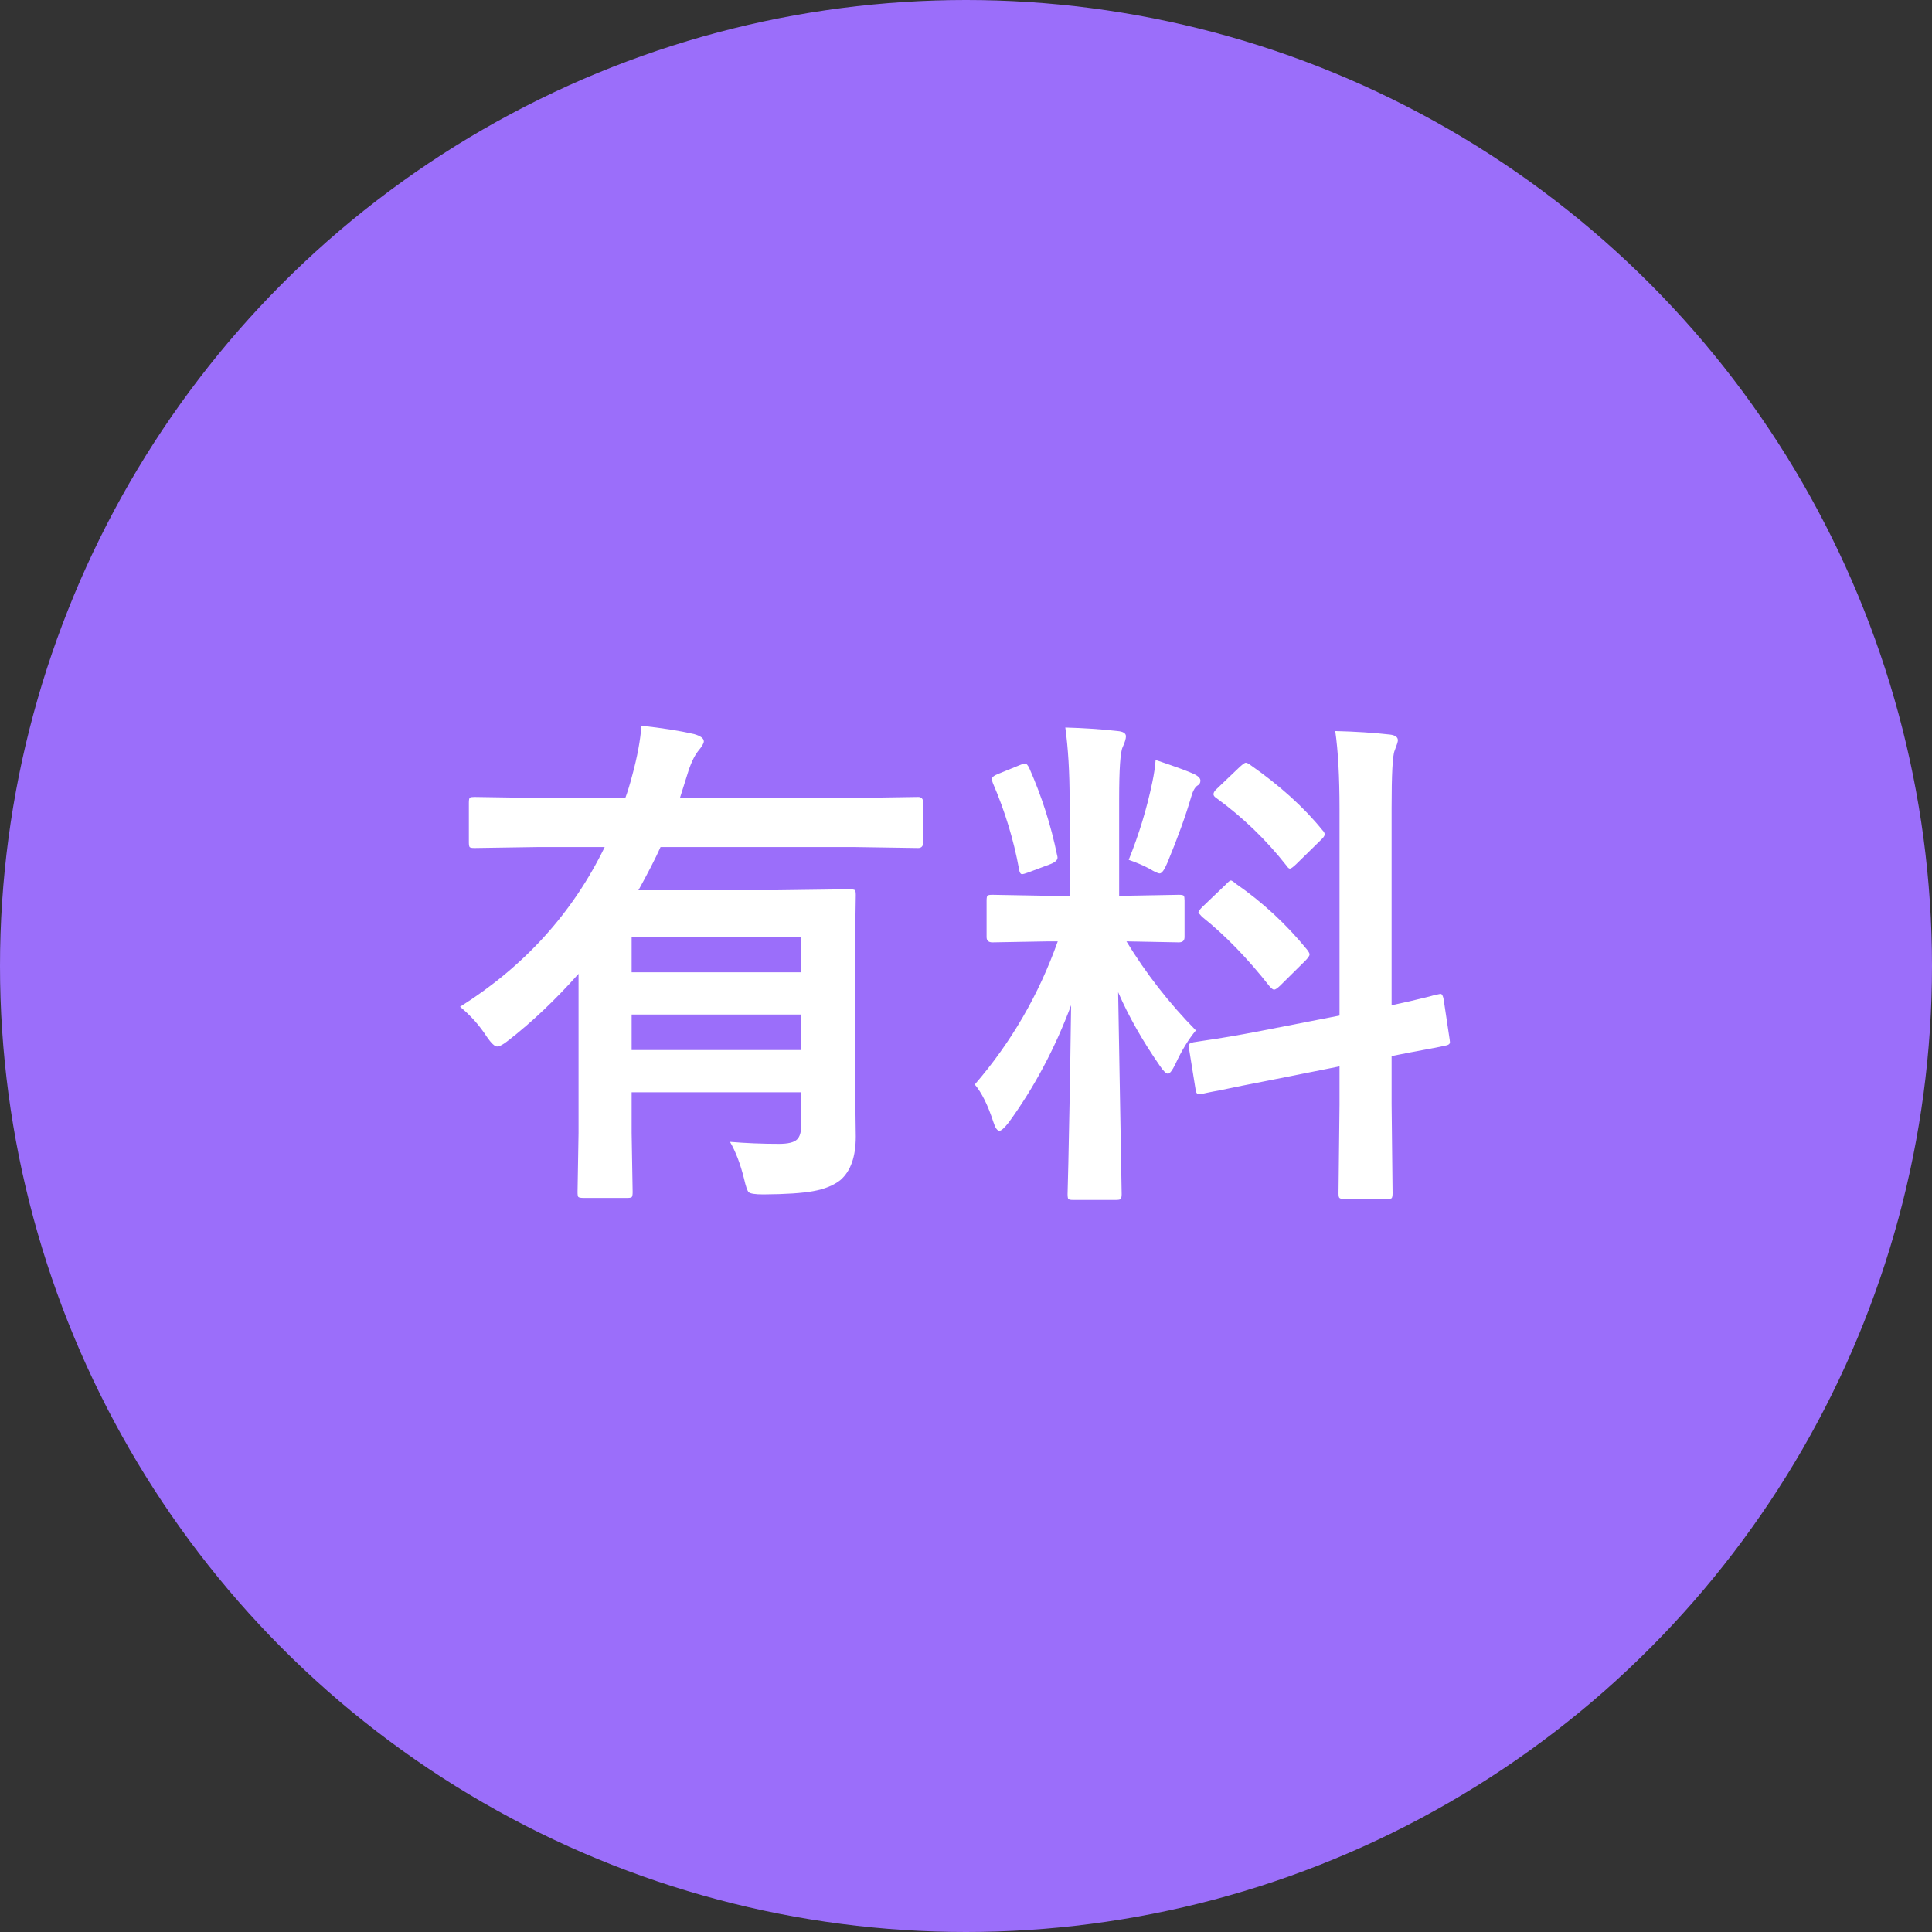 <svg width="75" height="75" viewBox="0 0 75 75" fill="none" xmlns="http://www.w3.org/2000/svg">
<rect x="0" y="0" width="75" height="75" fill="#333333" stroke="none"/>
<circle cx="37.5" cy="37.5" r="37.5" fill="#9B6EFA"/>
<path d="M41.355 28.242C42.078 28.262 42.755 28.307 43.387 28.379C43.602 28.398 43.709 28.467 43.709 28.584C43.709 28.675 43.667 28.815 43.582 29.004C43.491 29.186 43.445 29.857 43.445 31.016V34.775H43.602L45.76 34.736C45.87 34.736 45.935 34.749 45.955 34.775C45.975 34.801 45.984 34.863 45.984 34.961V36.377C45.984 36.514 45.91 36.582 45.76 36.582L43.728 36.543C44.484 37.786 45.382 38.939 46.424 40C46.137 40.345 45.87 40.785 45.623 41.318C45.506 41.559 45.411 41.68 45.34 41.68C45.268 41.68 45.164 41.579 45.027 41.377C44.35 40.4 43.81 39.447 43.406 38.516L43.543 46.357C43.543 46.462 43.527 46.527 43.494 46.553C43.468 46.572 43.406 46.582 43.309 46.582H41.658C41.554 46.582 41.492 46.569 41.473 46.543C41.453 46.517 41.443 46.455 41.443 46.357C41.443 46.305 41.453 45.905 41.473 45.156C41.525 42.845 41.56 40.801 41.58 39.023C40.955 40.697 40.148 42.214 39.158 43.574C38.989 43.789 38.868 43.897 38.797 43.897C38.712 43.897 38.634 43.783 38.562 43.555C38.348 42.897 38.107 42.412 37.84 42.1C39.253 40.465 40.327 38.613 41.062 36.543H40.701L38.523 36.582C38.374 36.582 38.299 36.514 38.299 36.377V34.961C38.299 34.85 38.312 34.785 38.338 34.766C38.364 34.746 38.426 34.736 38.523 34.736L40.701 34.775H41.522V31.064C41.522 29.984 41.466 29.043 41.355 28.242ZM48.943 40.02L52 39.424V31.416C52 30.153 51.945 29.141 51.834 28.379C52.615 28.398 53.325 28.444 53.963 28.516C54.165 28.542 54.266 28.616 54.266 28.74C54.266 28.792 54.223 28.926 54.139 29.141C54.06 29.329 54.022 30.068 54.022 31.357V39.023C54.516 38.919 54.956 38.818 55.34 38.721C55.405 38.708 55.516 38.678 55.672 38.633C55.743 38.62 55.792 38.61 55.818 38.603C55.87 38.59 55.906 38.584 55.926 38.584C55.978 38.584 56.017 38.656 56.043 38.799L56.277 40.361C56.284 40.413 56.287 40.446 56.287 40.459C56.287 40.531 56.219 40.576 56.082 40.596C56.043 40.609 55.831 40.651 55.447 40.723C54.985 40.807 54.51 40.898 54.022 40.996V42.861L54.06 46.318C54.06 46.422 54.047 46.488 54.022 46.514C53.995 46.533 53.934 46.543 53.836 46.543H52.176C52.072 46.543 52.01 46.527 51.99 46.494C51.971 46.475 51.961 46.416 51.961 46.318L52 42.881V41.397L49.256 41.943C48.507 42.087 47.859 42.217 47.312 42.334C47.195 42.353 47.042 42.383 46.853 42.422C46.769 42.441 46.71 42.454 46.678 42.461C46.619 42.474 46.577 42.48 46.551 42.48C46.473 42.48 46.427 42.422 46.414 42.305L46.16 40.723C46.147 40.658 46.141 40.612 46.141 40.586C46.141 40.527 46.206 40.485 46.336 40.459C46.368 40.453 46.495 40.433 46.717 40.4C47.361 40.309 48.103 40.182 48.943 40.02ZM47.977 34.307C49.012 35.023 49.933 35.876 50.74 36.865C50.805 36.95 50.838 37.012 50.838 37.051C50.838 37.096 50.786 37.175 50.682 37.285L49.695 38.262C49.585 38.366 49.507 38.418 49.461 38.418C49.422 38.418 49.367 38.379 49.295 38.301C48.435 37.207 47.557 36.302 46.658 35.586C46.567 35.488 46.522 35.433 46.522 35.42C46.522 35.381 46.574 35.309 46.678 35.205L47.596 34.326C47.687 34.228 47.749 34.18 47.781 34.18C47.814 34.18 47.879 34.222 47.977 34.307ZM48.514 29.678C49.679 30.491 50.62 31.341 51.336 32.227C51.395 32.285 51.424 32.34 51.424 32.393C51.424 32.445 51.375 32.516 51.277 32.607L50.32 33.545C50.197 33.662 50.115 33.721 50.076 33.721C50.037 33.721 49.992 33.682 49.94 33.603C49.152 32.601 48.243 31.725 47.215 30.977C47.143 30.931 47.107 30.882 47.107 30.83C47.107 30.765 47.156 30.69 47.254 30.605L48.133 29.766C48.25 29.662 48.325 29.609 48.357 29.609C48.397 29.609 48.449 29.632 48.514 29.678ZM43.816 33.379C44.214 32.396 44.52 31.39 44.734 30.361C44.8 30.049 44.842 29.762 44.861 29.502C45.656 29.769 46.16 29.954 46.375 30.059C46.525 30.137 46.6 30.218 46.6 30.303C46.6 30.394 46.56 30.459 46.482 30.498C46.385 30.563 46.303 30.713 46.238 30.947C46.03 31.663 45.724 32.51 45.32 33.486C45.203 33.766 45.102 33.906 45.018 33.906C44.953 33.906 44.819 33.844 44.617 33.721C44.37 33.59 44.103 33.477 43.816 33.379ZM39.959 29.824C40.441 30.918 40.799 32.038 41.033 33.184C41.046 33.229 41.053 33.265 41.053 33.291C41.053 33.389 40.962 33.473 40.779 33.545L39.92 33.867C39.796 33.913 39.715 33.935 39.676 33.935C39.617 33.935 39.578 33.87 39.559 33.74C39.35 32.601 39.012 31.488 38.543 30.4C38.517 30.335 38.504 30.283 38.504 30.244C38.504 30.172 38.589 30.104 38.758 30.039L39.598 29.697C39.689 29.658 39.754 29.639 39.793 29.639C39.845 29.639 39.9 29.701 39.959 29.824Z" fill="white"/>
<path d="M17.859 39.082C20.359 37.507 22.231 35.44 23.475 32.881H20.955L18.416 32.92C18.312 32.92 18.25 32.907 18.23 32.881C18.211 32.855 18.201 32.793 18.201 32.695V31.162C18.201 31.051 18.214 30.986 18.24 30.967C18.266 30.947 18.325 30.938 18.416 30.938L20.955 30.977H24.275C24.36 30.749 24.448 30.462 24.539 30.117C24.741 29.375 24.861 28.727 24.9 28.174C25.695 28.259 26.375 28.366 26.941 28.496C27.195 28.568 27.322 28.662 27.322 28.779C27.322 28.857 27.247 28.984 27.098 29.16C26.941 29.362 26.801 29.668 26.678 30.078L26.395 30.977H33.103L35.643 30.938C35.773 30.938 35.838 31.012 35.838 31.162V32.695C35.838 32.845 35.773 32.92 35.643 32.92L33.103 32.881H25.643C25.441 33.33 25.154 33.89 24.783 34.56H30.145L32.977 34.522C33.094 34.522 33.165 34.535 33.191 34.56C33.211 34.587 33.221 34.648 33.221 34.746L33.182 37.402V41.025L33.221 44.121C33.221 44.902 33.022 45.465 32.625 45.81C32.358 46.019 32.007 46.162 31.57 46.24C31.147 46.318 30.503 46.361 29.637 46.367C29.318 46.367 29.126 46.338 29.061 46.279C29.009 46.221 28.95 46.048 28.885 45.762C28.741 45.182 28.559 44.704 28.338 44.326C28.956 44.378 29.591 44.404 30.242 44.404C30.587 44.404 30.818 44.349 30.936 44.238C31.046 44.134 31.102 43.955 31.102 43.701V42.402H24.52V43.984L24.559 46.279C24.559 46.383 24.546 46.449 24.52 46.475C24.494 46.494 24.435 46.504 24.344 46.504H22.664C22.547 46.504 22.475 46.491 22.449 46.465C22.43 46.439 22.42 46.377 22.42 46.279L22.459 43.984V37.803C21.561 38.812 20.656 39.671 19.744 40.381C19.542 40.544 19.393 40.625 19.295 40.625C19.204 40.625 19.07 40.498 18.895 40.244C18.615 39.808 18.27 39.421 17.859 39.082ZM24.52 40.762H31.102V39.385H24.52V40.762ZM31.102 36.377H24.52V37.744H31.102V36.377Z" fill="white"/>
</svg>
